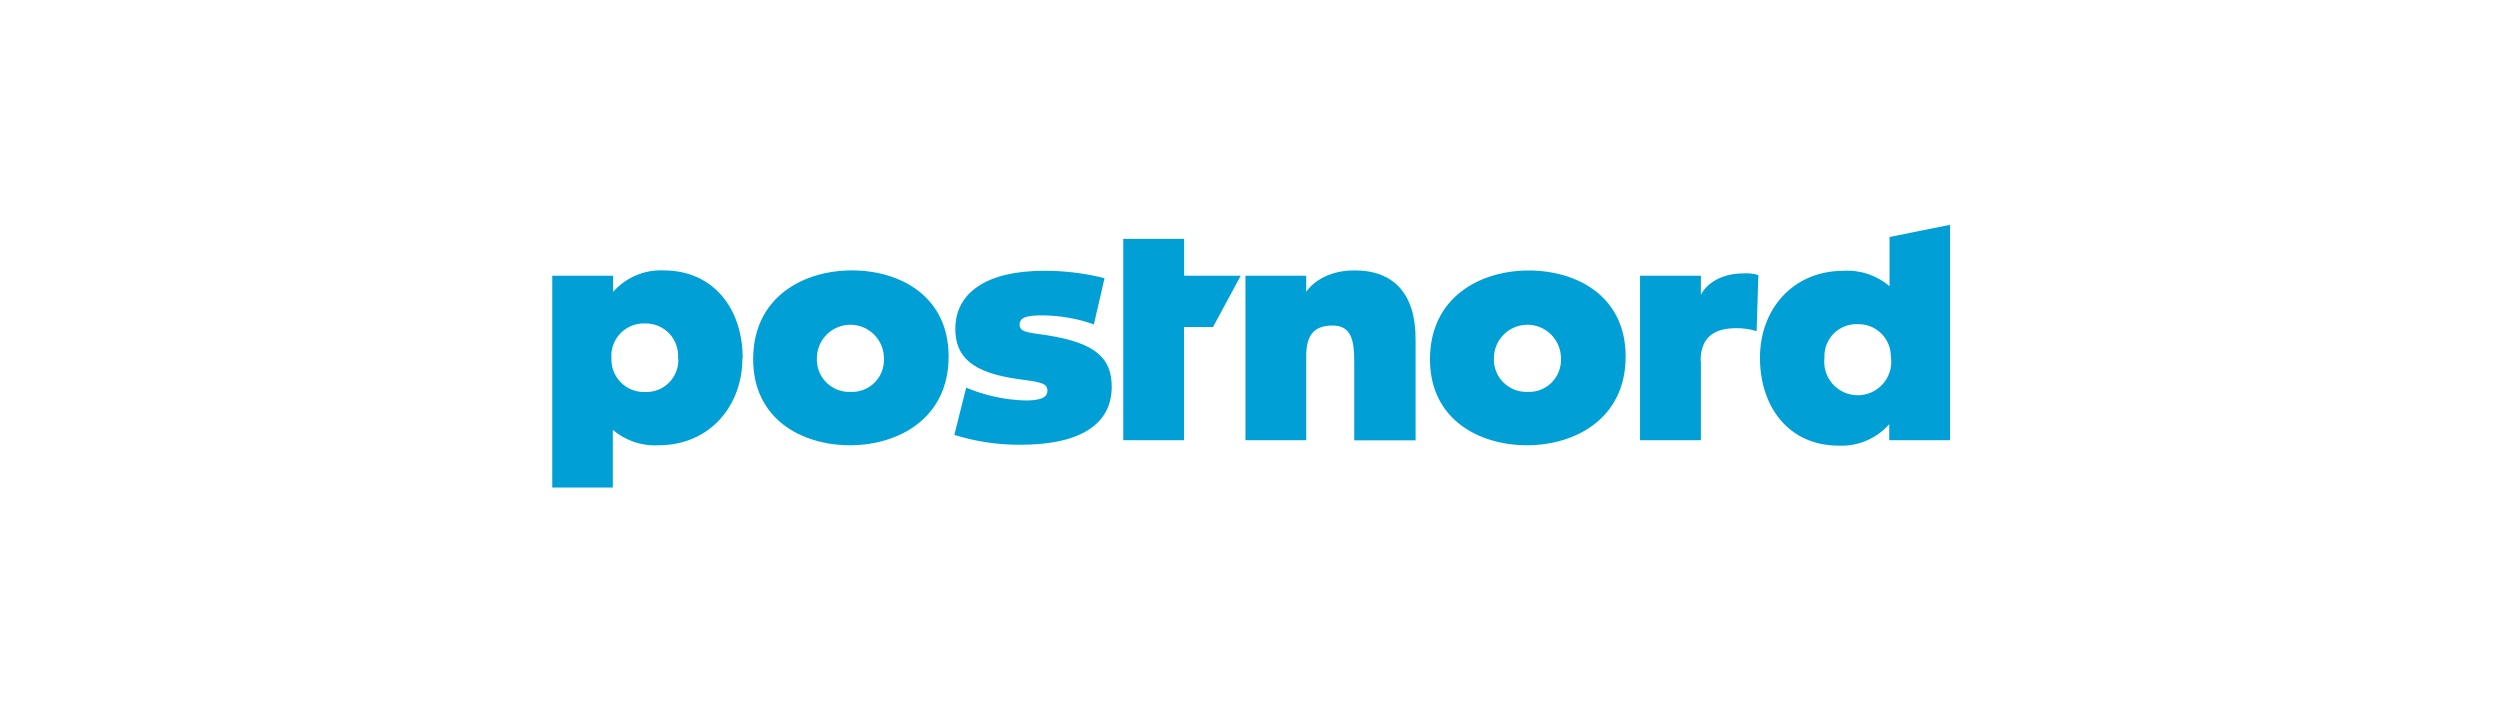 <?xml version="1.0" encoding="UTF-8"?>
<svg xmlns="http://www.w3.org/2000/svg" width="600" height="170" viewBox="0 0 600 170" fill="none">
  <g clip-path="url(#clip0_2142_81)">
    <path d="M390.154 85.559C390.154 100.565 377.917 106.861 366.485 106.861C355.053 106.861 343.195 100.731 343.195 86.222C343.195 71.358 355.218 64.92 366.863 64.92C378.508 64.92 390.154 71.121 390.154 85.559ZM374.627 85.985C374.627 84.928 374.419 83.882 374.014 82.906C373.61 81.929 373.017 81.042 372.27 80.295C371.522 79.548 370.635 78.955 369.659 78.55C368.683 78.146 367.636 77.938 366.579 77.938C365.523 77.938 364.476 78.146 363.5 78.55C362.523 78.955 361.636 79.548 360.889 80.295C360.142 81.042 359.549 81.929 359.145 82.906C358.74 83.882 358.532 84.928 358.532 85.985C358.492 87.058 358.674 88.127 359.067 89.126C359.46 90.125 360.055 91.032 360.815 91.79C361.576 92.548 362.484 93.141 363.484 93.531C364.484 93.921 365.554 94.1 366.627 94.056C367.694 94.104 368.759 93.928 369.755 93.54C370.75 93.151 371.653 92.559 372.406 91.802C373.16 91.044 373.746 90.138 374.129 89.14C374.511 88.142 374.681 87.076 374.627 86.009V85.985ZM178.175 85.985C178.175 97.417 170.317 106.861 158.081 106.861C154.069 107.098 150.122 105.766 147.075 103.145V117.015H132.542V66.174H147.146V70.056C148.648 68.347 150.514 66.996 152.607 66.103C154.7 65.21 156.967 64.797 159.24 64.896C171.383 64.896 178.247 74.269 178.247 86.009L178.175 85.985ZM162.72 85.985C162.807 84.902 162.664 83.813 162.302 82.789C161.94 81.764 161.367 80.827 160.619 80.039C159.871 79.251 158.965 78.629 157.961 78.214C156.957 77.799 155.877 77.6 154.791 77.63C153.694 77.587 152.6 77.776 151.581 78.186C150.563 78.596 149.643 79.218 148.883 80.01C148.122 80.802 147.538 81.746 147.169 82.78C146.801 83.814 146.655 84.915 146.743 86.009C146.704 87.078 146.885 88.143 147.275 89.138C147.665 90.134 148.256 91.039 149.011 91.796C149.766 92.553 150.668 93.147 151.663 93.54C152.657 93.933 153.722 94.117 154.791 94.08C155.86 94.128 156.928 93.951 157.925 93.562C158.922 93.172 159.826 92.578 160.58 91.818C161.333 91.057 161.919 90.148 162.3 89.147C162.681 88.147 162.848 87.078 162.791 86.009L162.72 85.985ZM408.142 86.624C408.142 80.612 411.787 78.766 416.663 78.766C418.331 78.737 419.994 78.977 421.586 79.476L422.012 66.032C420.905 65.677 419.74 65.532 418.58 65.606C410.414 65.606 408.213 70.766 408.213 70.766V66.174H393.609V105.654H408.213V86.719L408.142 86.624ZM468 53.961V105.654H453.42V101.796C451.918 103.506 450.052 104.857 447.959 105.75C445.866 106.643 443.599 107.055 441.326 106.956C429.16 106.956 422.39 97.488 422.39 85.867C422.39 74.246 430.249 64.991 442.485 64.991C446.497 64.754 450.444 66.087 453.491 68.707V56.873L468 53.961ZM453.799 85.867C453.842 84.796 453.663 83.727 453.273 82.728C452.883 81.729 452.29 80.822 451.532 80.063C450.773 79.305 449.866 78.712 448.867 78.322C447.868 77.932 446.799 77.753 445.728 77.796C444.672 77.769 443.623 77.96 442.644 78.357C441.666 78.754 440.78 79.349 440.042 80.104C439.305 80.86 438.731 81.76 438.357 82.747C437.983 83.735 437.817 84.789 437.87 85.843C437.732 86.974 437.836 88.121 438.174 89.209C438.513 90.296 439.078 91.299 439.833 92.152C440.588 93.005 441.516 93.688 442.554 94.155C443.593 94.623 444.719 94.865 445.858 94.865C446.997 94.865 448.123 94.623 449.162 94.155C450.2 93.688 451.128 93.005 451.883 92.152C452.638 91.299 453.204 90.296 453.542 89.209C453.881 88.121 453.984 86.974 453.846 85.843L453.799 85.867ZM325.088 64.896C316.567 64.896 313.49 70.056 313.49 70.056V66.174H298.91V105.654H313.49V85.417C313.49 80.423 315.36 78.127 319.857 78.127C324.354 78.127 325.017 81.843 325.017 86.577V105.678H339.739V81.417C339.763 70.53 334.532 64.896 325.088 64.896ZM284.188 57.322H269.585V105.654H284.165V78.482H291.123L297.774 66.174H284.188V57.322ZM251.502 80.494C246.768 79.784 244.709 79.784 244.709 77.914C244.709 76.044 246.626 75.689 250.436 75.689C254.558 75.751 258.642 76.478 262.531 77.843L265.087 66.766C260.345 65.566 255.47 64.97 250.578 64.991C236.638 64.991 229.276 70.364 229.276 78.932C229.276 85.583 233.206 89.512 244.732 91.027C249.608 91.666 251.383 91.95 251.383 93.749C251.383 95.548 249.442 96.116 246.081 96.116C241.198 95.978 236.383 94.935 231.88 93.039L229.04 104.376C234.158 105.969 239.49 106.767 244.851 106.743C259.88 106.743 266.815 101.441 266.815 92.802C266.792 86.009 263.076 82.364 251.502 80.494ZM227.667 85.559C227.667 100.565 215.43 106.861 203.998 106.861C192.566 106.861 180.755 100.707 180.755 86.198C180.755 71.334 192.779 64.896 204.424 64.896C216.069 64.896 227.667 71.121 227.667 85.559ZM212.14 85.985C212.14 84.928 211.932 83.882 211.528 82.906C211.123 81.929 210.531 81.042 209.783 80.295C209.036 79.548 208.149 78.955 207.172 78.55C206.196 78.146 205.15 77.938 204.093 77.938C203.036 77.938 201.99 78.146 201.013 78.55C200.037 78.955 199.15 79.548 198.402 80.295C197.655 81.042 197.062 81.929 196.658 82.906C196.254 83.882 196.045 84.928 196.045 85.985C196.002 87.057 196.181 88.126 196.571 89.125C196.962 90.124 197.555 91.031 198.313 91.789C199.071 92.547 199.978 93.14 200.977 93.531C201.976 93.921 203.045 94.1 204.117 94.056C205.186 94.107 206.254 93.934 207.252 93.547C208.25 93.16 209.156 92.569 209.912 91.811C210.668 91.053 211.256 90.145 211.64 89.146C212.024 88.147 212.194 87.078 212.14 86.009V85.985Z" fill="#00A0D6"></path>
  </g>
  <defs>
    <clipPath id="clip0_2142_81">
      <rect width="335.458" height="63.394" fill="white" transform="translate(132.542 53.803)"></rect>
    </clipPath>
  </defs>
</svg>
